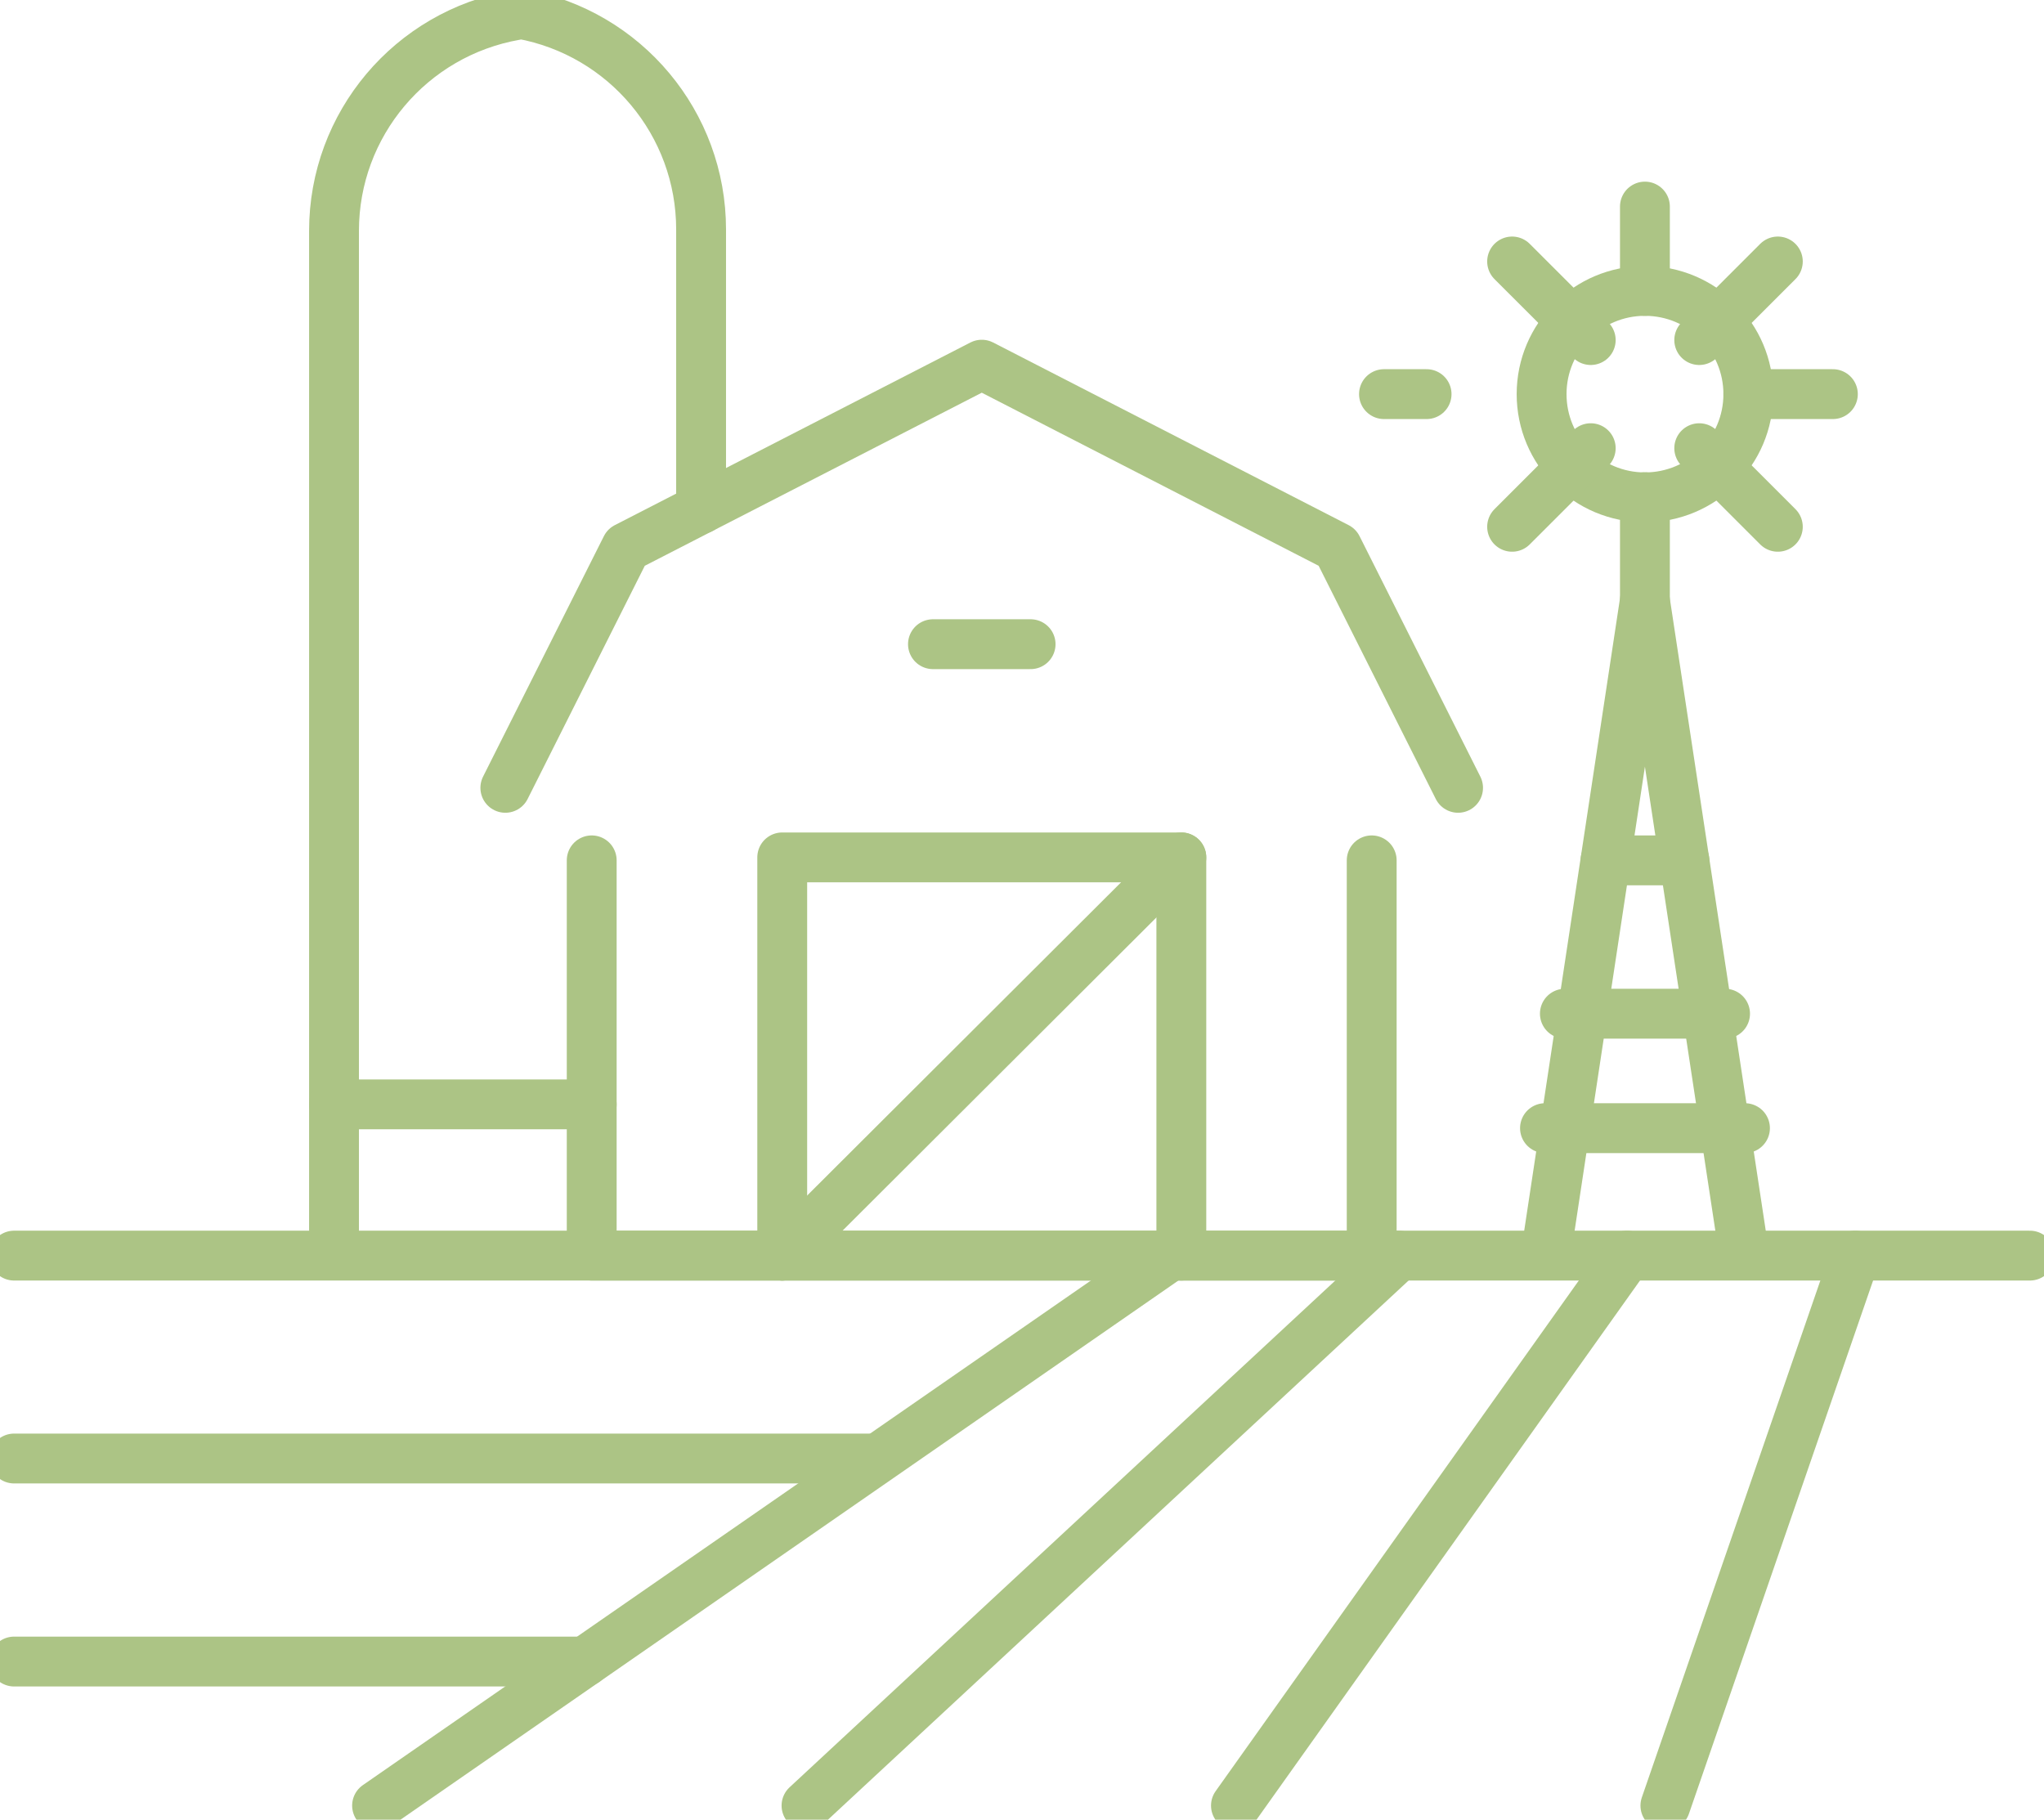 <svg width="82" height="73" viewBox="0 0 82 73" fill="none" xmlns="http://www.w3.org/2000/svg">
<g clip-path="url(#clip0_4601_160)">
<path d="M0.566 50.371H81.434" stroke="#ACC485" stroke-width="2" stroke-linecap="round" stroke-linejoin="round"/>
<path d="M15.127 72.435L46.962 50.371" stroke="#ACC485" stroke-width="2" stroke-linecap="round" stroke-linejoin="round"/>
<path d="M74.431 50.371L66.811 72.435" stroke="#ACC485" stroke-width="2" stroke-linecap="round" stroke-linejoin="round"/>
<path d="M32.355 72.435L56.116 50.371" stroke="#ACC485" stroke-width="2" stroke-linecap="round" stroke-linejoin="round"/>
<path d="M49.583 72.435L65.276 50.371" stroke="#ACC485" stroke-width="2" stroke-linecap="round" stroke-linejoin="round"/>
<path d="M0.566 58.511H35.004" stroke="#ACC485" stroke-width="2" stroke-linecap="round" stroke-linejoin="round"/>
<path d="M0.566 66.656H23.466" stroke="#ACC485" stroke-width="2" stroke-linecap="round" stroke-linejoin="round"/>
<path d="M28.126 20.415V9.202C28.126 4.965 25.091 1.328 20.913 0.565L20.675 0.61C16.469 1.35 13.4 4.994 13.4 9.259V49.67" stroke="#ACC485" stroke-width="2" stroke-linecap="round" stroke-linejoin="round"/>
<path d="M55.029 34.515V50.371H23.738V34.515" stroke="#ACC485" stroke-width="2" stroke-linecap="round" stroke-linejoin="round"/>
<path d="M20.273 31.605L25.12 21.957L39.386 14.63L53.648 21.957L58.494 31.605" stroke="#ACC485" stroke-width="2" stroke-linecap="round" stroke-linejoin="round"/>
<path d="M41.345 25.843H37.428" stroke="#ACC485" stroke-width="2" stroke-linecap="round" stroke-linejoin="round"/>
<path d="M47.392 50.371V34.396H31.381V50.371" stroke="#ACC485" stroke-width="2" stroke-linecap="round" stroke-linejoin="round"/>
<path d="M47.392 34.396L31.381 50.371" stroke="#ACC485" stroke-width="2" stroke-linecap="round" stroke-linejoin="round"/>
<path d="M69.93 50.054L65.989 24.086L62.055 50.054" stroke="#ACC485" stroke-width="2" stroke-linecap="round" stroke-linejoin="round"/>
<path d="M62.779 40.666H69.205" stroke="#ACC485" stroke-width="2" stroke-linecap="round" stroke-linejoin="round"/>
<path d="M64.41 34.515H67.575" stroke="#ACC485" stroke-width="2" stroke-linecap="round" stroke-linejoin="round"/>
<path d="M61.981 45.258H70.004" stroke="#ACC485" stroke-width="2" stroke-linecap="round" stroke-linejoin="round"/>
<path d="M23.738 44.304H13.4" stroke="#ACC485" stroke-width="2" stroke-linecap="round" stroke-linejoin="round"/>
<path d="M65.989 11.67C68.282 11.67 70.139 13.523 70.139 15.811C70.139 18.099 68.282 19.952 65.989 19.952C63.697 19.952 61.845 18.099 61.845 15.811C61.845 13.523 63.702 11.67 65.989 11.67Z" stroke="#ACC485" stroke-width="2" stroke-linecap="round" stroke-linejoin="round"/>
<path d="M57.231 15.811H55.522" stroke="#ACC485" stroke-width="2" stroke-linecap="round" stroke-linejoin="round"/>
<path d="M65.99 11.67V8.287" stroke="#ACC485" stroke-width="2" stroke-linecap="round" stroke-linejoin="round"/>
<path d="M68.169 13.642L71.322 10.49" stroke="#ACC485" stroke-width="2" stroke-linecap="round" stroke-linejoin="round"/>
<path d="M70.139 15.811H73.53" stroke="#ACC485" stroke-width="2" stroke-linecap="round" stroke-linejoin="round"/>
<path d="M68.169 17.98L71.322 21.133" stroke="#ACC485" stroke-width="2" stroke-linecap="round" stroke-linejoin="round"/>
<path d="M65.99 19.946V24.087" stroke="#ACC485" stroke-width="2" stroke-linecap="round" stroke-linejoin="round"/>
<path d="M63.816 17.98L60.662 21.133" stroke="#ACC485" stroke-width="2" stroke-linecap="round" stroke-linejoin="round"/>
<path d="M63.816 13.642L60.662 10.49" stroke="#ACC485" stroke-width="2" stroke-linecap="round" stroke-linejoin="round"/>
</g>
<defs>
<clipPath id="clip0_4601_160">
<rect width="82" height="73" fill="white"/>
</clipPath>
</defs>
</svg>
